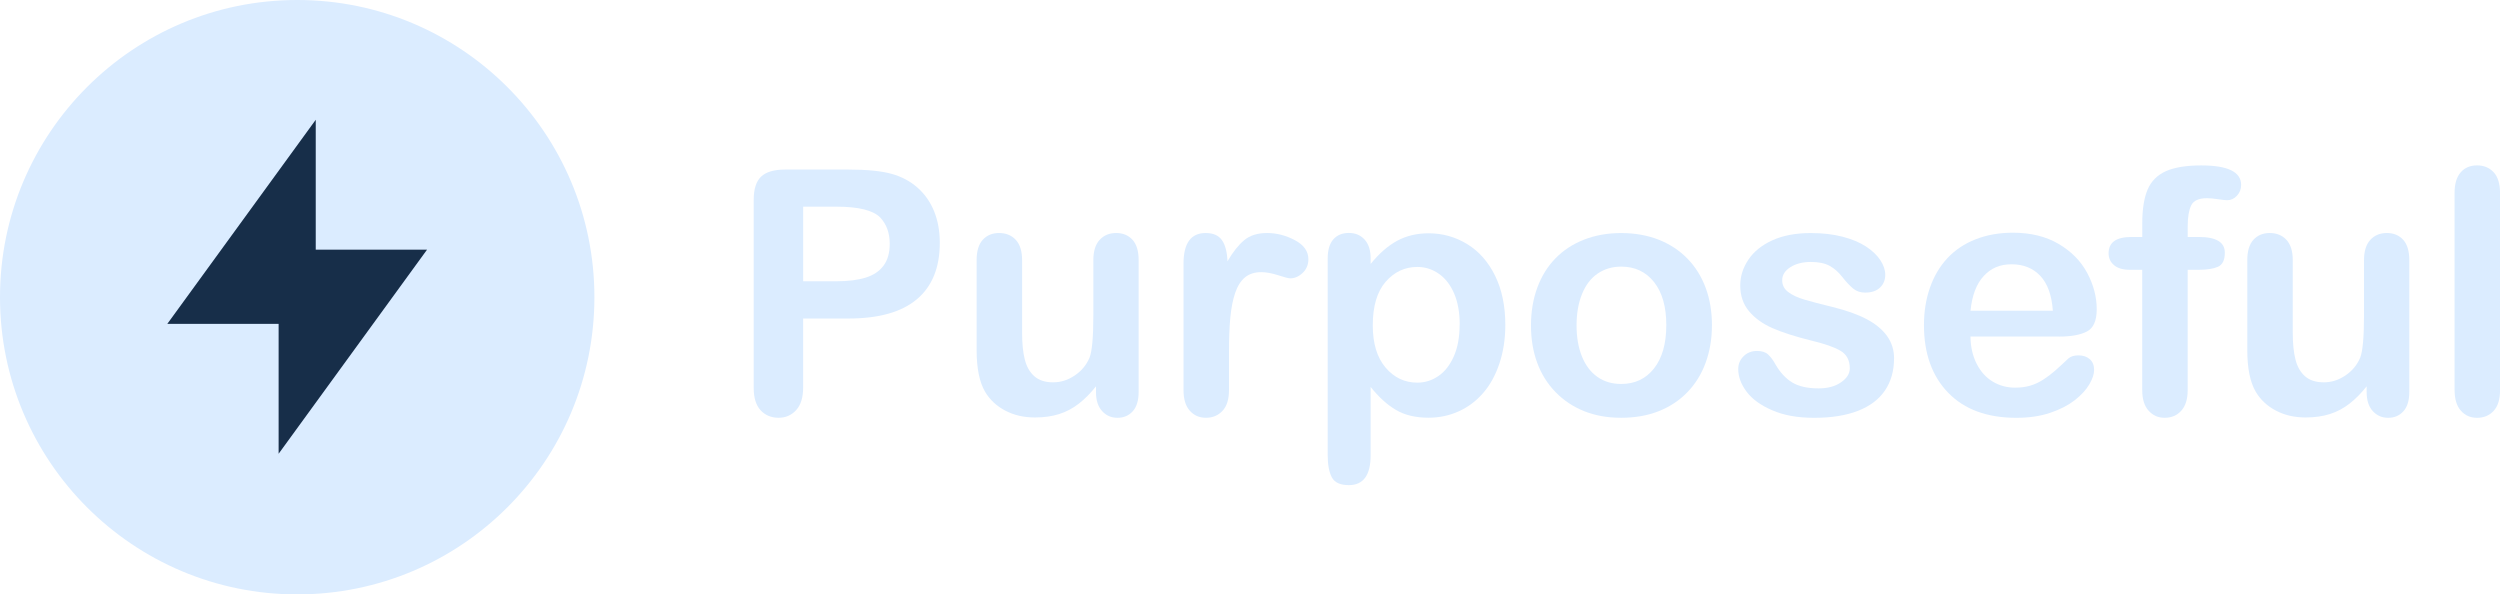 <?xml version="1.0" encoding="UTF-8"?><svg id="Layer_2" xmlns="http://www.w3.org/2000/svg" viewBox="0 0 718.62 170.86"><defs><style>.cls-1{fill:#172e49;}.cls-2{fill:#dbecff;}</style></defs><g id="Layer_1-2"><circle class="cls-2" cx="85.43" cy="85.43" r="85.43"/><path class="cls-2" d="M243.88,91.57h-13.02v19.86c0,2.84-.67,4.99-2.01,6.46s-3.03,2.2-5.07,2.2-3.86-.73-5.17-2.18c-1.31-1.45-1.96-3.58-1.96-6.39v-54.07c0-3.13.72-5.36,2.15-6.7s3.72-2.01,6.84-2.01h18.23c5.39,0,9.54.42,12.44,1.24,2.87.8,5.35,2.12,7.44,3.97,2.09,1.85,3.68,4.12,4.76,6.79,1.08,2.68,1.63,5.69,1.63,9.04,0,7.15-2.2,12.56-6.6,16.25s-10.96,5.53-19.67,5.53ZM240.44,59.41h-9.57v21.44h9.57c3.35,0,6.15-.35,8.4-1.05,2.25-.7,3.96-1.85,5.14-3.45,1.18-1.59,1.77-3.68,1.77-6.27,0-3.09-.91-5.61-2.73-7.56-2.04-2.07-6.24-3.11-12.58-3.11Z"/><path class="cls-2" d="M315.04,112.72v-1.67c-1.56,1.98-3.21,3.64-4.93,4.98s-3.61,2.34-5.65,2.99c-2.04.65-4.37.98-6.99.98-3.16,0-5.99-.65-8.49-1.96s-4.44-3.11-5.81-5.41c-1.63-2.78-2.44-6.76-2.44-11.96v-25.89c0-2.62.59-4.57,1.77-5.86,1.18-1.29,2.74-1.94,4.69-1.94s3.57.65,4.79,1.96c1.21,1.31,1.82,3.25,1.82,5.84v20.91c0,3.03.25,5.57.77,7.63.51,2.06,1.43,3.67,2.75,4.83,1.32,1.17,3.12,1.75,5.38,1.75s4.27-.65,6.22-1.96c1.95-1.31,3.37-3.01,4.26-5.12.73-1.85,1.1-5.9,1.1-12.15v-15.89c0-2.58.61-4.53,1.82-5.84,1.21-1.31,2.79-1.96,4.74-1.96s3.51.65,4.69,1.94c1.18,1.29,1.77,3.25,1.77,5.86v37.85c0,2.49-.57,4.35-1.7,5.6-1.13,1.24-2.59,1.87-4.38,1.87s-3.26-.65-4.43-1.94c-1.17-1.29-1.75-3.1-1.75-5.43Z"/><path class="cls-2" d="M353.27,101.23v10.91c0,2.65-.62,4.63-1.87,5.96s-2.82,1.99-4.74,1.99-3.43-.67-4.64-2.01c-1.21-1.34-1.82-3.32-1.82-5.93v-36.37c0-5.87,2.12-8.8,6.36-8.8,2.17,0,3.73.69,4.69,2.06.96,1.37,1.48,3.4,1.58,6.08,1.56-2.68,3.17-4.71,4.81-6.08,1.64-1.37,3.83-2.06,6.58-2.06s5.41.69,7.99,2.06c2.58,1.37,3.88,3.19,3.88,5.46,0,1.6-.55,2.91-1.65,3.95-1.1,1.04-2.29,1.56-3.56,1.56-.48,0-1.63-.29-3.47-.89-1.84-.59-3.45-.89-4.86-.89-1.91,0-3.48.5-4.69,1.51-1.21,1-2.15,2.5-2.82,4.47-.67,1.98-1.13,4.33-1.39,7.06-.26,2.73-.38,6.05-.38,9.98Z"/><path class="cls-2" d="M393.99,74.29v1.58c2.46-3.03,5.01-5.26,7.66-6.68,2.65-1.42,5.65-2.13,9-2.13,4.02,0,7.72,1.04,11.1,3.11,3.38,2.07,6.05,5.1,8.01,9.09,1.96,3.99,2.94,8.71,2.94,14.16,0,4.02-.57,7.71-1.7,11.08-1.13,3.37-2.69,6.19-4.67,8.47-1.98,2.28-4.32,4.04-7.01,5.26s-5.59,1.84-8.68,1.84c-3.73,0-6.87-.75-9.4-2.25-2.54-1.5-4.95-3.7-7.25-6.6v19.62c0,5.74-2.09,8.61-6.27,8.61-2.46,0-4.08-.74-4.88-2.23-.8-1.48-1.2-3.65-1.2-6.48v-56.37c0-2.49.54-4.35,1.63-5.57,1.08-1.23,2.57-1.84,4.45-1.84s3.36.63,4.52,1.89c1.16,1.26,1.75,3.07,1.75,5.43ZM419.59,93.29c0-3.45-.53-6.4-1.58-8.88-1.05-2.47-2.51-4.37-4.38-5.69-1.87-1.32-3.93-1.99-6.2-1.99-3.61,0-6.64,1.42-9.12,4.26-2.47,2.84-3.71,7.02-3.71,12.54,0,5.2,1.23,9.24,3.68,12.13,2.46,2.89,5.5,4.33,9.14,4.33,2.17,0,4.18-.63,6.03-1.89,1.85-1.26,3.33-3.15,4.45-5.67,1.12-2.52,1.67-5.57,1.67-9.14Z"/><path class="cls-2" d="M492.09,93.53c0,3.89-.61,7.48-1.82,10.77-1.21,3.29-2.97,6.11-5.26,8.47-2.3,2.36-5.04,4.17-8.23,5.43-3.19,1.26-6.78,1.89-10.77,1.89s-7.51-.64-10.67-1.91-5.89-3.1-8.21-5.48c-2.31-2.38-4.07-5.18-5.26-8.42-1.2-3.24-1.79-6.82-1.79-10.74s.61-7.58,1.82-10.86c1.21-3.29,2.95-6.09,5.22-8.42,2.26-2.33,5.01-4.12,8.23-5.38,3.22-1.26,6.78-1.89,10.67-1.89s7.54.64,10.77,1.91c3.22,1.28,5.98,3.09,8.28,5.46,2.3,2.36,4.04,5.17,5.24,8.42,1.2,3.25,1.79,6.84,1.79,10.77ZM478.98,93.53c0-5.33-1.17-9.47-3.52-12.44-2.35-2.97-5.5-4.45-9.45-4.45-2.55,0-4.8.66-6.75,1.99-1.95,1.32-3.45,3.28-4.5,5.86s-1.58,5.6-1.58,9.04.52,6.4,1.55,8.95c1.04,2.55,2.52,4.51,4.45,5.86,1.93,1.36,4.2,2.03,6.82,2.03,3.96,0,7.11-1.49,9.45-4.47,2.34-2.98,3.52-7.11,3.52-12.37Z"/><path class="cls-2" d="M544.44,103.01c0,3.61-.88,6.69-2.63,9.26-1.75,2.57-4.35,4.51-7.78,5.84-3.43,1.32-7.6,1.99-12.51,1.99s-8.71-.72-12.06-2.15-5.82-3.23-7.42-5.38c-1.6-2.15-2.39-4.31-2.39-6.48,0-1.44.51-2.66,1.53-3.68s2.31-1.53,3.88-1.53c1.37,0,2.42.33,3.16,1,.73.67,1.44,1.61,2.11,2.82,1.34,2.33,2.94,4.07,4.81,5.22,1.87,1.15,4.41,1.72,7.63,1.72,2.62,0,4.76-.58,6.44-1.75,1.68-1.16,2.51-2.5,2.51-4,0-2.3-.87-3.97-2.61-5.02s-4.6-2.06-8.59-3.01c-4.5-1.12-8.16-2.29-10.98-3.52-2.82-1.23-5.08-2.85-6.77-4.86-1.69-2.01-2.54-4.48-2.54-7.42,0-2.62.78-5.09,2.34-7.42,1.56-2.33,3.87-4.19,6.91-5.57s6.72-2.08,11.03-2.08c3.38,0,6.42.35,9.12,1.05,2.7.7,4.94,1.64,6.75,2.82,1.8,1.18,3.17,2.49,4.12,3.92s1.41,2.84,1.41,4.21c0,1.5-.5,2.73-1.51,3.68-1,.96-2.43,1.44-4.28,1.44-1.34,0-2.48-.38-3.42-1.15-.94-.77-2.02-1.91-3.23-3.45-.99-1.28-2.15-2.3-3.49-3.06s-3.16-1.15-5.46-1.15-4.32.5-5.89,1.51c-1.56,1-2.34,2.26-2.34,3.76,0,1.37.57,2.5,1.72,3.37,1.15.88,2.7,1.6,4.64,2.18,1.95.57,4.62,1.28,8.04,2.11,4.05.99,7.36,2.17,9.93,3.54,2.57,1.37,4.51,2.99,5.84,4.86,1.32,1.87,1.99,4,1.99,6.39Z"/><path class="cls-2" d="M591.96,96.74h-25.55c.03,2.97.63,5.58,1.79,7.85,1.16,2.27,2.71,3.97,4.64,5.12s4.06,1.72,6.39,1.72c1.56,0,2.99-.18,4.28-.55,1.29-.37,2.54-.94,3.76-1.72,1.21-.78,2.33-1.62,3.35-2.51,1.02-.89,2.34-2.11,3.97-3.64.67-.57,1.63-.86,2.87-.86,1.34,0,2.42.37,3.25,1.1.83.73,1.24,1.77,1.24,3.11,0,1.18-.46,2.56-1.39,4.14-.93,1.58-2.32,3.09-4.19,4.55-1.87,1.45-4.21,2.66-7.03,3.61-2.82.96-6.07,1.44-9.74,1.44-8.39,0-14.91-2.39-19.57-7.18-4.66-4.79-6.99-11.28-6.99-19.48,0-3.86.57-7.44,1.72-10.74s2.82-6.13,5.02-8.49c2.2-2.36,4.91-4.17,8.13-5.43,3.22-1.26,6.79-1.89,10.72-1.89,5.1,0,9.48,1.08,13.13,3.23s6.39,4.94,8.21,8.35c1.82,3.41,2.73,6.89,2.73,10.43,0,3.29-.94,5.42-2.82,6.39-1.88.97-4.53,1.46-7.94,1.46ZM566.4,89.32h23.69c-.32-4.47-1.52-7.81-3.61-10.02-2.09-2.22-4.84-3.33-8.25-3.33s-5.93,1.12-8.01,3.37c-2.09,2.25-3.36,5.57-3.8,9.98Z"/><path class="cls-2" d="M612.68,68.12h3.11v-3.92c0-4.08.52-7.33,1.55-9.74,1.04-2.41,2.79-4.16,5.26-5.26s5.86-1.65,10.17-1.65c7.62,0,11.44,1.87,11.44,5.6,0,1.21-.4,2.25-1.2,3.11-.8.86-1.74,1.29-2.82,1.29-.51,0-1.39-.1-2.63-.29s-2.3-.29-3.16-.29c-2.36,0-3.88.69-4.55,2.08s-1,3.37-1,5.96v3.11h3.21c4.98,0,7.46,1.5,7.46,4.5,0,2.14-.66,3.49-1.99,4.07s-3.15.86-5.48.86h-3.21v34.6c0,2.58-.61,4.55-1.84,5.91s-2.82,2.03-4.76,2.03-3.39-.68-4.62-2.03-1.84-3.33-1.84-5.91v-34.6h-3.59c-1.95,0-3.45-.44-4.5-1.32-1.05-.88-1.58-2.02-1.58-3.42,0-3.13,2.18-4.69,6.56-4.69Z"/><path class="cls-2" d="M680.29,112.72v-1.67c-1.56,1.98-3.21,3.64-4.93,4.98s-3.61,2.34-5.65,2.99c-2.04.65-4.37.98-6.99.98-3.16,0-5.99-.65-8.49-1.96-2.51-1.31-4.44-3.11-5.81-5.41-1.63-2.78-2.44-6.76-2.44-11.96v-25.89c0-2.62.59-4.57,1.77-5.86,1.18-1.29,2.74-1.94,4.69-1.94s3.57.65,4.79,1.96c1.21,1.31,1.82,3.25,1.82,5.84v20.91c0,3.03.25,5.57.77,7.63.51,2.06,1.43,3.67,2.75,4.83,1.32,1.17,3.12,1.75,5.38,1.75s4.27-.65,6.22-1.96c1.95-1.31,3.37-3.01,4.26-5.12.73-1.85,1.1-5.9,1.1-12.15v-15.89c0-2.58.61-4.53,1.82-5.84,1.21-1.31,2.79-1.96,4.74-1.96s3.51.65,4.69,1.94c1.18,1.29,1.77,3.25,1.77,5.86v37.85c0,2.49-.57,4.35-1.7,5.6s-2.59,1.87-4.38,1.87-3.26-.65-4.43-1.94-1.75-3.1-1.75-5.43Z"/><path class="cls-2" d="M705.56,112.14v-56.66c0-2.62.58-4.59,1.75-5.93s2.74-2.01,4.71-2.01,3.57.66,4.79,1.99c1.21,1.32,1.82,3.31,1.82,5.96v56.66c0,2.65-.61,4.63-1.84,5.96s-2.82,1.99-4.76,1.99-3.47-.69-4.67-2.06c-1.2-1.37-1.79-3.33-1.79-5.89Z"/><path class="cls-1" d="M90.76,34.43v37.33h32l-42.67,58.67v-37.33h-32l42.67-58.67"/></g></svg>